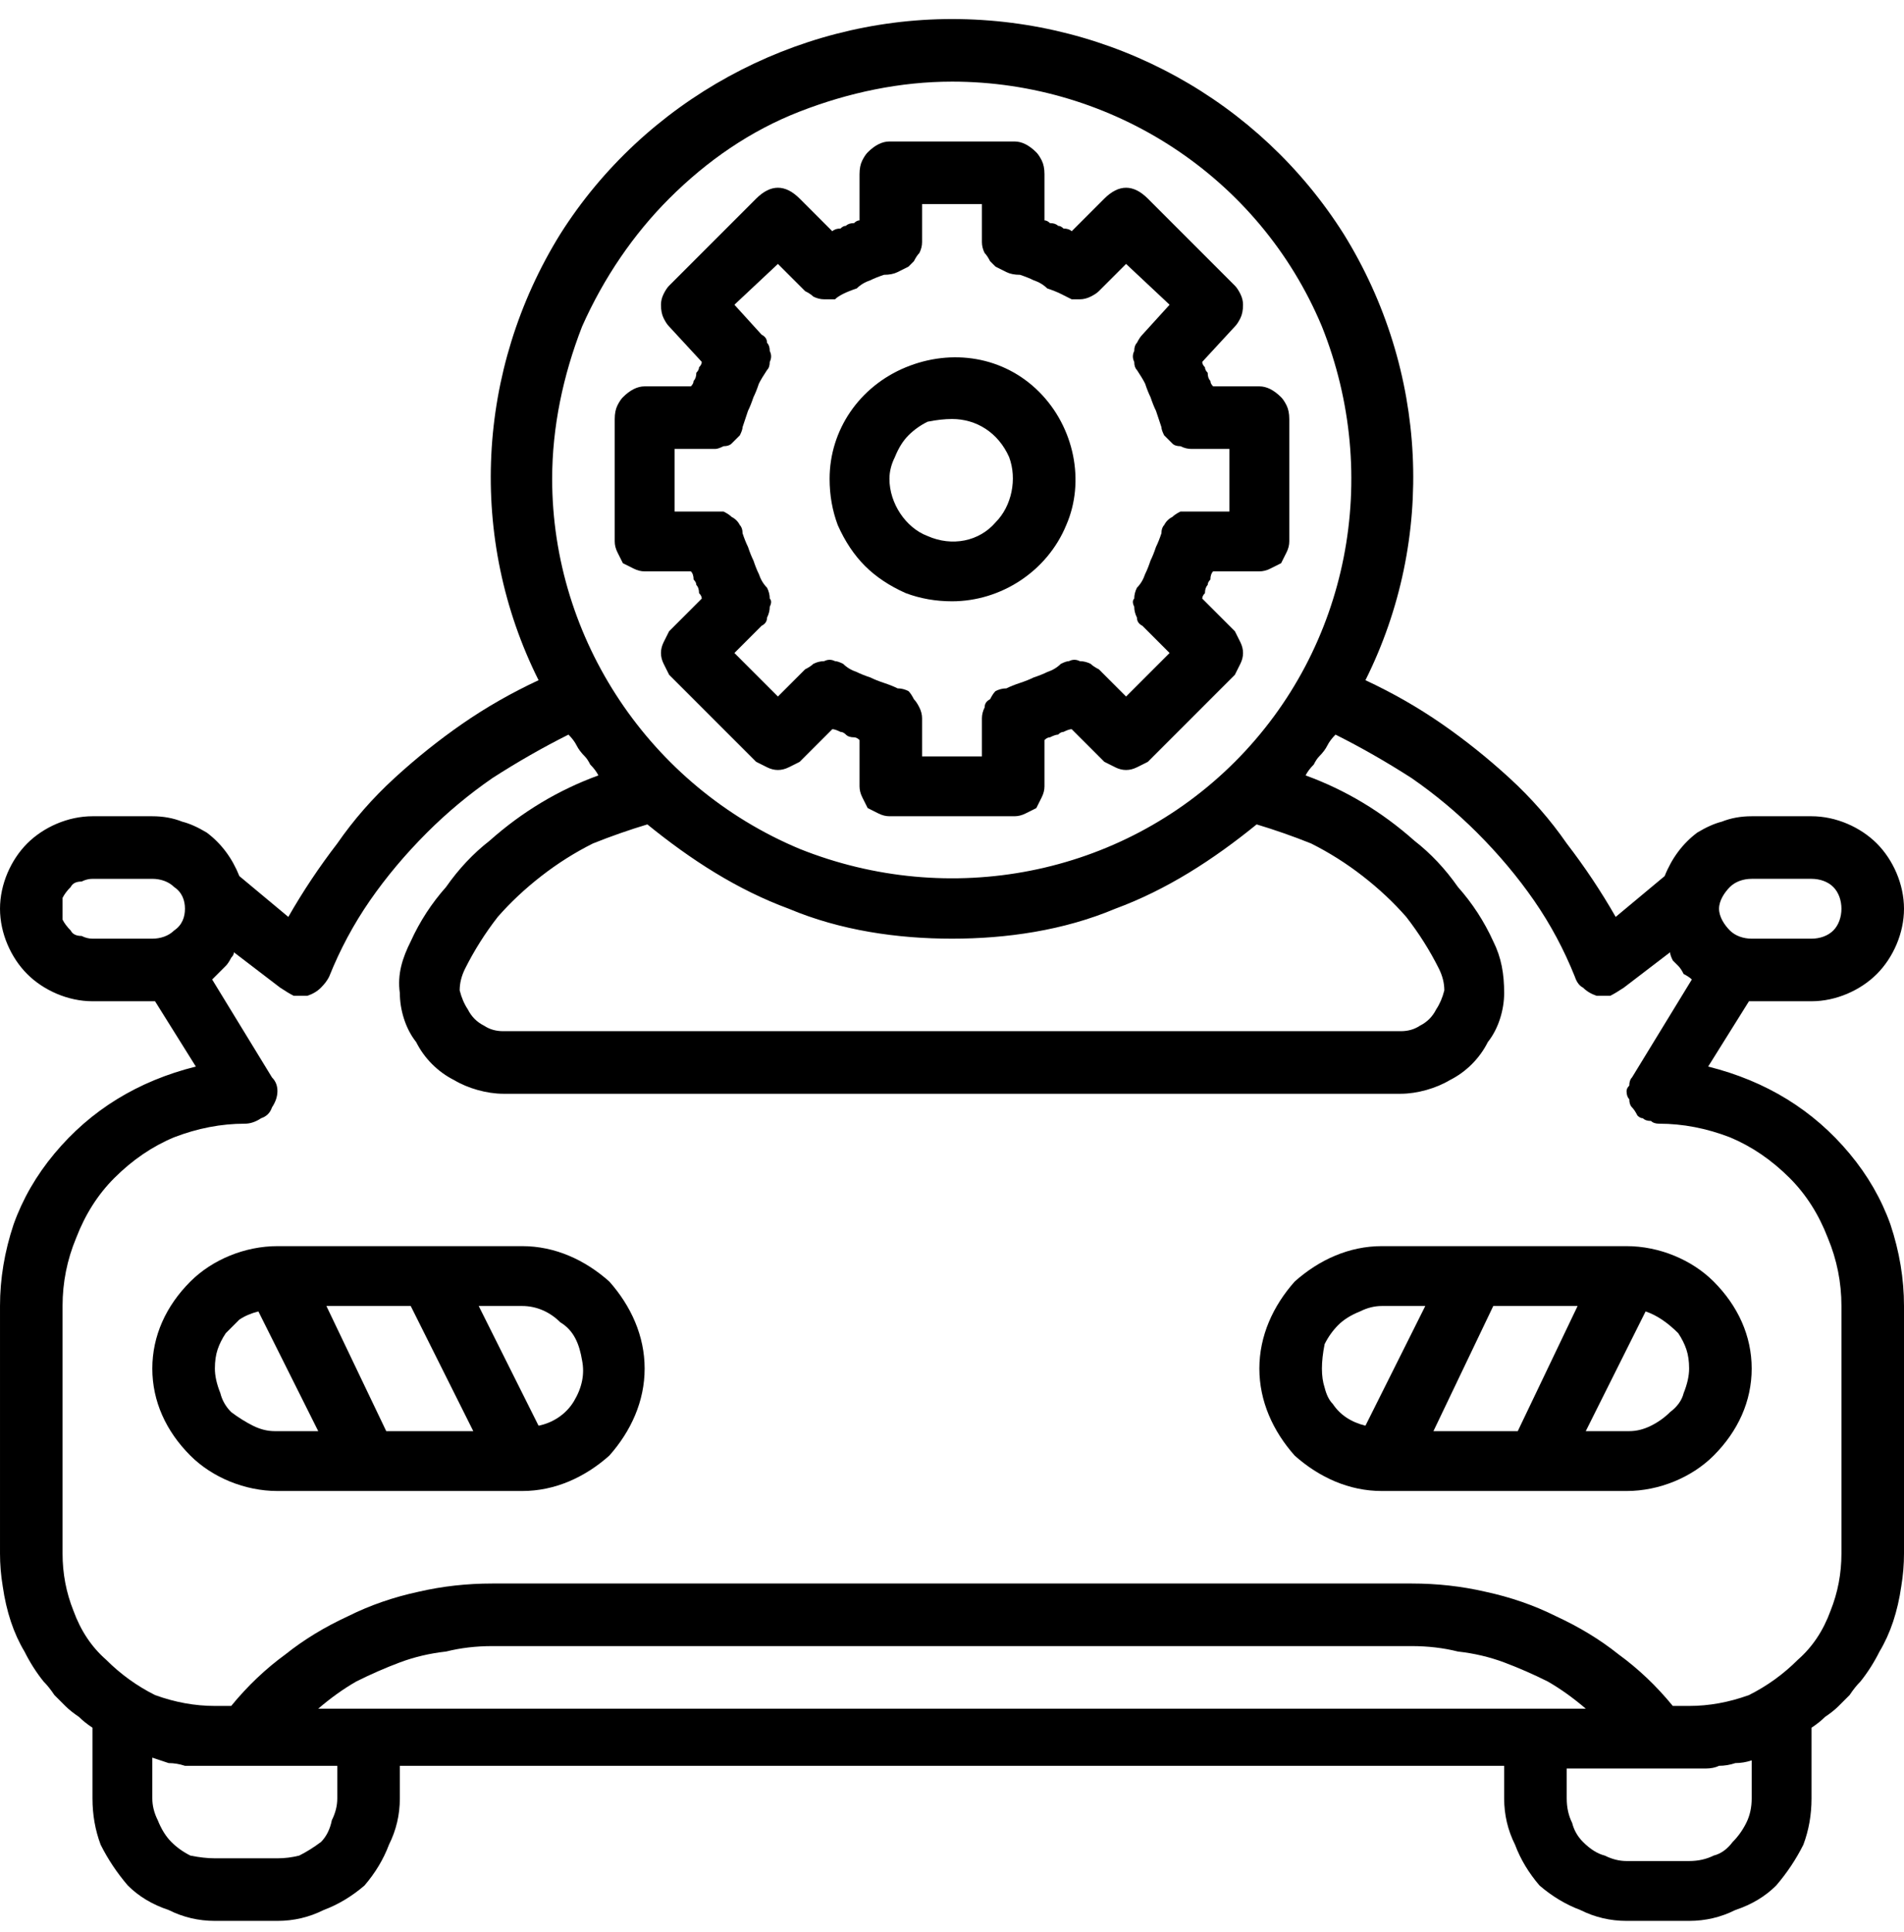 <svg version="1.2" xmlns="http://www.w3.org/2000/svg" viewBox="0 0 70 71" width="70" height="71"><style></style><filter id="f0"><feFlood flood-color="#ed0d0d" flood-opacity="1" /><feBlend mode="normal" in2="SourceGraphic"/><feComposite in2="SourceAlpha" operator="in" /></filter><g filter="url(#f0)"><path  d="m19.2 45.8h-9c-1.2 0-2.4 0.5-3.2 1.3-0.9 0.9-1.4 2-1.4 3.2 0 1.2 0.5 2.3 1.4 3.2 0.8 0.8 2 1.3 3.2 1.3h9c1.2 0 2.3-0.5 3.2-1.3 0.8-0.9 1.3-2 1.3-3.2 0-1.2-0.5-2.3-1.3-3.2-0.9-0.8-2-1.3-3.2-1.3zm-4.1 2.2l2.3 4.6h-3.2l-2.2-4.6zm-7.2 2.3q0-0.4 0.1-0.7 0.1-0.3 0.3-0.6 0.3-0.3 0.5-0.5 0.3-0.2 0.7-0.3l2.2 4.4h-1.6q-0.4 0-0.8-0.2-0.4-0.2-0.8-0.5-0.3-0.3-0.4-0.7-0.2-0.5-0.2-0.9zm11.9 2.1l-2.2-4.4h1.6c0.5 0 1 0.2 1.4 0.6 0.5 0.3 0.7 0.8 0.8 1.4 0.1 0.5 0 1-0.3 1.5-0.3 0.5-0.8 0.8-1.3 0.9z"/><path  d="m64.4 36.8h2.2c0.9 0 1.8-0.4 2.4-1 0.6-0.6 1-1.5 1-2.4 0-0.9-0.4-1.8-1-2.4-0.6-0.6-1.5-1-2.4-1h-2.2q-0.6 0-1.1 0.2-0.4 0.1-0.9 0.4-0.4 0.3-0.7 0.7-0.3 0.4-0.5 0.9l-1.8 1.5q-0.8-1.4-1.8-2.7-0.9-1.3-2.1-2.4-1.2-1.1-2.5-2-1.3-0.9-2.8-1.6c2.6-5.2 2.3-11.4-0.8-16.4-3.1-4.9-8.5-7.9-14.4-7.9-5.8 0-11.3 3-14.4 7.9-3.1 5-3.4 11.2-0.8 16.4q-1.5 0.7-2.8 1.6-1.3 0.9-2.5 2-1.2 1.1-2.1 2.4-1 1.3-1.8 2.7l-1.8-1.5q-0.2-0.5-0.5-0.9-0.3-0.4-0.7-0.7-0.5-0.3-0.9-0.4-0.5-0.2-1.1-0.2h-2.2c-0.9 0-1.8 0.4-2.4 1-0.6 0.6-1 1.5-1 2.4 0 0.9 0.4 1.8 1 2.4 0.6 0.6 1.5 1 2.4 1h2.2q0.1 0 0.1 0l1.5 2.4q-1.6 0.4-2.9 1.2-1.3 0.8-2.3 2-1 1.2-1.5 2.6-0.5 1.5-0.5 3v9.1q0 0.6 0.1 1.2 0.1 0.7 0.3 1.3 0.2 0.6 0.5 1.1 0.3 0.6 0.7 1.1 0.2 0.2 0.4 0.5 0.2 0.2 0.4 0.4 0.2 0.2 0.5 0.4 0.2 0.2 0.5 0.4v2.6q0 0.9 0.3 1.7 0.4 0.8 1 1.5 0.6 0.6 1.5 0.9 0.8 0.4 1.7 0.4h2.3q0.9 0 1.7-0.4 0.8-0.3 1.5-0.9 0.6-0.7 0.9-1.5 0.4-0.8 0.4-1.7v-1.2h40.6v1.2q0 0.9 0.4 1.7 0.3 0.8 0.9 1.5 0.7 0.6 1.5 0.9 0.8 0.4 1.7 0.4h2.3q0.9 0 1.7-0.4 0.9-0.3 1.5-0.9 0.6-0.7 1-1.5 0.3-0.8 0.3-1.7v-2.6q0.3-0.2 0.5-0.4 0.3-0.2 0.5-0.4 0.2-0.2 0.4-0.4 0.2-0.3 0.4-0.5 0.4-0.5 0.7-1.1 0.3-0.5 0.5-1.1 0.2-0.6 0.3-1.3 0.1-0.6 0.1-1.2v-9.1q0-1.5-0.5-3-0.5-1.4-1.5-2.6-1-1.2-2.3-2-1.3-0.8-2.9-1.2l1.5-2.4q0 0 0.1 0zm-4.4 3.9q0.1 0.1 0.2 0.3 0.1 0.1 0.2 0.1 0.1 0.1 0.3 0.1 0.1 0.1 0.3 0.1 1.3 0 2.6 0.5 1.2 0.5 2.2 1.5 0.9 0.9 1.4 2.2 0.5 1.2 0.5 2.5v9.1q0 1.1-0.4 2.1-0.4 1.1-1.2 1.8-0.8 0.8-1.8 1.3-1.1 0.4-2.2 0.4h-0.6q-0.9-1.1-2-1.9-1-0.8-2.3-1.4-1.2-0.6-2.6-0.9-1.3-0.3-2.7-0.3h-33.8q-1.4 0-2.7 0.3-1.4 0.3-2.6 0.9-1.3 0.6-2.3 1.4-1.1 0.8-2 1.9h-0.6q-1.1 0-2.2-0.4-1-0.5-1.8-1.3-0.8-0.7-1.2-1.8-0.4-1-0.4-2.1v-9.1q0-1.3 0.5-2.5 0.5-1.3 1.4-2.2 1-1 2.2-1.5 1.3-0.5 2.6-0.5 0.3 0 0.6-0.2 0.3-0.1 0.4-0.4 0.2-0.3 0.2-0.6 0-0.3-0.2-0.5l-2.2-3.6q0.1-0.1 0.3-0.3 0.1-0.1 0.2-0.2 0.1-0.1 0.2-0.3 0.1-0.1 0.1-0.2l1.7 1.3q0.3 0.2 0.5 0.3 0.3 0 0.5 0 0.3-0.1 0.5-0.3 0.2-0.2 0.3-0.4 0.6-1.5 1.5-2.8 0.9-1.3 2.1-2.5 1.1-1.1 2.4-2 1.4-0.9 2.8-1.6 0.2 0.2 0.3 0.4 0.1 0.2 0.3 0.4 0.1 0.1 0.2 0.3 0.2 0.2 0.3 0.4-1.1 0.4-2.1 1-1 0.6-1.9 1.4-0.9 0.7-1.6 1.7-0.8 0.9-1.3 2c-0.3 0.6-0.5 1.2-0.4 1.9 0 0.6 0.2 1.3 0.6 1.8 0.3 0.6 0.8 1.1 1.4 1.4 0.5 0.3 1.2 0.5 1.8 0.5h33c0.6 0 1.3-0.2 1.8-0.5 0.6-0.3 1.1-0.8 1.4-1.4 0.4-0.5 0.6-1.2 0.6-1.8 0-0.7-0.1-1.3-0.4-1.9q-0.5-1.1-1.3-2-0.7-1-1.6-1.7-0.9-0.8-1.9-1.4-1-0.6-2.1-1 0.1-0.2 0.3-0.4 0.1-0.2 0.2-0.3 0.2-0.2 0.3-0.4 0.1-0.2 0.3-0.4 1.4 0.7 2.8 1.6 1.3 0.9 2.4 2 1.2 1.2 2.1 2.5 0.9 1.3 1.5 2.8 0.1 0.3 0.3 0.4 0.2 0.2 0.5 0.3 0.2 0 0.5 0 0.2-0.1 0.5-0.3l1.7-1.3q0 0.1 0.1 0.3 0.1 0.1 0.2 0.2 0.1 0.1 0.2 0.3 0.2 0.1 0.3 0.2l-2.2 3.6q-0.1 0.1-0.1 0.3-0.1 0.1-0.1 0.2 0 0.2 0.1 0.3 0 0.2 0.1 0.3zm-25-37.7c5.9 0 11.3 3.5 13.6 9 2.2 5.5 1 11.8-3.2 16-4.2 4.2-10.5 5.4-16 3.2-5.5-2.3-9.1-7.7-9.1-13.6 0-1.9 0.4-3.8 1.1-5.6 0.8-1.8 1.9-3.4 3.2-4.7 1.4-1.4 3-2.5 4.8-3.2 1.8-0.7 3.7-1.1 5.6-1.1zm-11.2 27.3c1.6 1.3 3.3 2.4 5.2 3.1 1.9 0.8 4 1.1 6 1.1 2 0 4.1-0.3 6-1.1 1.9-0.7 3.6-1.8 5.2-3.1q1 0.3 2 0.7 1 0.5 1.9 1.2 0.9 0.7 1.6 1.5 0.7 0.9 1.2 1.9 0.2 0.4 0.2 0.8-0.1 0.4-0.3 0.7-0.2 0.4-0.6 0.6-0.3 0.2-0.7 0.2h-33q-0.4 0-0.7-0.2-0.4-0.2-0.6-0.6-0.2-0.3-0.3-0.7 0-0.4 0.2-0.8 0.5-1 1.2-1.9 0.7-0.8 1.6-1.5 0.9-0.7 1.9-1.2 1-0.4 2-0.7zm-21.5 3.1q0-0.2 0-0.4 0.1-0.2 0.3-0.4 0.1-0.2 0.4-0.2 0.2-0.1 0.4-0.1h2.2c0.3 0 0.6 0.1 0.8 0.3 0.3 0.2 0.4 0.5 0.4 0.8 0 0.3-0.1 0.6-0.4 0.8-0.2 0.2-0.5 0.3-0.8 0.3h-2.2q-0.2 0-0.4-0.1-0.3 0-0.4-0.2-0.2-0.2-0.3-0.4 0-0.2 0-0.4zm10.1 32.7q0 0.4-0.2 0.8-0.1 0.5-0.4 0.8-0.4 0.3-0.8 0.5-0.4 0.1-0.8 0.1h-2.3q-0.4 0-0.9-0.1-0.4-0.2-0.7-0.5-0.3-0.3-0.5-0.8-0.2-0.4-0.2-0.8v-1.5q0.3 0.1 0.6 0.2 0.3 0 0.6 0.1 0.2 0 0.5 0 0.3 0 0.6 0h4.5zm-0.7-3.3q0.7-0.6 1.4-1 0.8-0.4 1.6-0.7 0.8-0.3 1.7-0.4 0.8-0.2 1.7-0.2h33.8q0.9 0 1.7 0.2 0.9 0.1 1.7 0.4 0.8 0.3 1.6 0.7 0.7 0.4 1.4 1zm52.7 3.3q0 0.5-0.2 0.9-0.2 0.4-0.5 0.7-0.3 0.4-0.7 0.5-0.4 0.2-0.9 0.2h-2.3q-0.4 0-0.8-0.2-0.4-0.1-0.8-0.5-0.3-0.3-0.4-0.7-0.2-0.4-0.2-0.9v-1.1h4.5q0.3 0 0.6 0 0.3 0 0.5-0.1 0.3 0 0.6-0.1 0.3 0 0.6-0.1zm0-33.8h2.2c0.3 0 0.6 0.1 0.8 0.3 0.2 0.2 0.3 0.5 0.3 0.8 0 0.3-0.1 0.6-0.3 0.8-0.2 0.2-0.5 0.3-0.8 0.3h-2.2c-0.3 0-0.6-0.1-0.8-0.3-0.2-0.2-0.4-0.5-0.4-0.8 0-0.3 0.2-0.6 0.4-0.8 0.2-0.2 0.5-0.3 0.8-0.3z"/><path  d="m50.8 45.8c-1.2 0-2.3 0.5-3.2 1.3-0.8 0.9-1.3 2-1.3 3.2 0 1.2 0.5 2.3 1.3 3.2 0.9 0.8 2 1.3 3.2 1.3h9c1.2 0 2.4-0.5 3.2-1.3 0.9-0.9 1.4-2 1.4-3.2 0-1.2-0.5-2.3-1.4-3.2-0.8-0.8-2-1.3-3.2-1.3zm7.2 2.2l-2.2 4.6h-3.1l2.2-4.6zm-9.4 2.3q0-0.4 0.1-0.9 0.2-0.4 0.5-0.7 0.3-0.3 0.8-0.5 0.4-0.2 0.8-0.2h1.6l-2.2 4.4q-0.4-0.1-0.7-0.3-0.3-0.2-0.5-0.5-0.2-0.2-0.3-0.6-0.1-0.3-0.1-0.7zm13.5 0q0 0.4-0.2 0.9-0.1 0.4-0.5 0.7-0.3 0.3-0.7 0.5-0.4 0.2-0.8 0.2h-1.6l2.2-4.4q0.3 0.1 0.6 0.3 0.3 0.2 0.6 0.5 0.2 0.3 0.3 0.6 0.1 0.3 0.1 0.7z"/><path  d="m29.4 28l1.2-1.2q0.1 0 0.3 0.1 0.1 0 0.2 0.1 0.1 0.1 0.3 0.1 0.1 0 0.2 0.1v1.7q0 0.2 0.1 0.4 0.1 0.2 0.2 0.4 0.2 0.1 0.4 0.2 0.2 0.1 0.4 0.1h4.6q0.2 0 0.4-0.1 0.2-0.1 0.4-0.2 0.1-0.2 0.2-0.4 0.1-0.2 0.1-0.4v-1.7q0.1-0.1 0.2-0.1 0.2-0.1 0.3-0.1 0.1-0.1 0.2-0.1 0.2-0.1 0.3-0.1l1.2 1.2q0.2 0.1 0.4 0.2 0.2 0.1 0.4 0.1 0.2 0 0.4-0.1 0.2-0.1 0.4-0.2l3.2-3.2q0.1-0.2 0.2-0.4 0.1-0.2 0.1-0.4 0-0.2-0.1-0.4-0.1-0.2-0.2-0.4l-1.2-1.2q0-0.1 0.1-0.2 0-0.2 0.1-0.3 0-0.1 0.1-0.2 0-0.2 0.1-0.3h1.7q0.2 0 0.4-0.1 0.2-0.1 0.4-0.2 0.1-0.2 0.2-0.4 0.1-0.2 0.1-0.4v-4.5q0-0.3-0.1-0.5-0.1-0.2-0.2-0.3-0.2-0.2-0.4-0.3-0.2-0.1-0.4-0.1h-1.7q-0.1-0.1-0.1-0.2-0.1-0.1-0.1-0.3-0.1-0.1-0.1-0.2-0.1-0.1-0.1-0.2l1.2-1.3q0.1-0.1 0.2-0.3 0.1-0.2 0.1-0.5 0-0.2-0.1-0.4-0.1-0.2-0.2-0.3l-3.2-3.2q-0.2-0.2-0.4-0.3-0.2-0.1-0.4-0.1-0.2 0-0.4 0.1-0.2 0.1-0.4 0.3l-1.2 1.2q-0.1-0.1-0.3-0.1-0.1-0.1-0.2-0.1-0.1-0.1-0.3-0.1-0.1-0.1-0.2-0.1v-1.7q0-0.3-0.1-0.5-0.1-0.2-0.2-0.3-0.2-0.2-0.4-0.3-0.2-0.1-0.4-0.1h-4.6q-0.2 0-0.4 0.1-0.2 0.1-0.4 0.3-0.1 0.1-0.2 0.3-0.1 0.2-0.1 0.5v1.7q-0.1 0-0.2 0.1-0.2 0-0.3 0.1-0.1 0-0.2 0.1-0.2 0-0.3 0.1l-1.2-1.2q-0.2-0.2-0.4-0.3-0.2-0.1-0.4-0.1-0.2 0-0.4 0.1-0.2 0.1-0.4 0.3l-3.2 3.2q-0.1 0.1-0.2 0.3-0.1 0.2-0.1 0.4 0 0.3 0.1 0.5 0.1 0.2 0.2 0.3l1.2 1.3q0 0.1-0.1 0.2 0 0.1-0.1 0.2 0 0.2-0.1 0.3 0 0.1-0.1 0.2h-1.7q-0.2 0-0.4 0.1-0.2 0.1-0.4 0.3-0.1 0.1-0.2 0.3-0.1 0.2-0.1 0.5v4.5q0 0.2 0.1 0.4 0.1 0.2 0.2 0.4 0.2 0.1 0.4 0.2 0.2 0.1 0.4 0.1h1.7q0.1 0.1 0.1 0.3 0.1 0.1 0.1 0.2 0.1 0.1 0.1 0.3 0.1 0.1 0.1 0.2l-1.2 1.2q-0.1 0.2-0.2 0.4-0.1 0.2-0.1 0.4 0 0.2 0.1 0.4 0.1 0.2 0.2 0.4l3.2 3.2q0.2 0.1 0.4 0.2 0.2 0.1 0.4 0.1 0.2 0 0.4-0.1 0.2-0.1 0.4-0.2zm-1.2-6.4q-0.2-0.2-0.3-0.5-0.1-0.2-0.2-0.5-0.1-0.2-0.2-0.5-0.1-0.2-0.2-0.5 0-0.2-0.1-0.3-0.1-0.2-0.3-0.3-0.1-0.1-0.3-0.2-0.2 0-0.3 0h-1.5v-2.3h1.5q0.1 0 0.3-0.1 0.2 0 0.3-0.1 0.2-0.2 0.3-0.3 0.1-0.2 0.1-0.3 0.1-0.3 0.2-0.6 0.1-0.2 0.2-0.5 0.1-0.2 0.2-0.5 0.1-0.2 0.3-0.5 0.1-0.1 0.1-0.3 0.1-0.2 0-0.4 0-0.2-0.1-0.3 0-0.2-0.2-0.3l-1-1.1 1.6-1.5 1 1q0.2 0.1 0.3 0.2 0.2 0.1 0.4 0.1 0.2 0 0.4 0 0.1-0.1 0.3-0.2 0.2-0.1 0.5-0.2 0.2-0.2 0.5-0.3 0.2-0.1 0.5-0.2 0.3 0 0.5-0.1 0.2-0.1 0.4-0.2 0.1-0.1 0.2-0.2 0.1-0.2 0.2-0.3 0.1-0.2 0.1-0.4v-1.4h2.2v1.4q0 0.2 0.1 0.4 0.1 0.1 0.2 0.3 0.1 0.1 0.2 0.2 0.2 0.1 0.4 0.2 0.2 0.1 0.5 0.1 0.3 0.1 0.5 0.2 0.3 0.1 0.5 0.3 0.3 0.1 0.5 0.2 0.2 0.1 0.4 0.2 0.1 0 0.3 0 0.2 0 0.4-0.1 0.2-0.1 0.3-0.2l1-1 1.6 1.5-1 1.1q-0.1 0.1-0.2 0.3-0.1 0.1-0.1 0.3-0.1 0.2 0 0.4 0 0.2 0.1 0.3 0.2 0.3 0.3 0.5 0.1 0.3 0.2 0.5 0.1 0.3 0.2 0.5 0.1 0.3 0.2 0.6 0 0.1 0.1 0.3 0.1 0.1 0.3 0.3 0.1 0.1 0.3 0.1 0.2 0.1 0.4 0.1h1.4v2.3h-1.4q-0.2 0-0.4 0-0.2 0.1-0.3 0.2-0.2 0.1-0.3 0.3-0.1 0.1-0.1 0.3-0.1 0.3-0.2 0.5-0.1 0.3-0.2 0.5-0.1 0.3-0.2 0.5-0.1 0.3-0.3 0.5-0.1 0.2-0.1 0.4-0.1 0.1 0 0.3 0 0.2 0.1 0.4 0 0.2 0.2 0.3l1 1-1.6 1.6-1-1q-0.2-0.1-0.3-0.2-0.2-0.1-0.4-0.1-0.2-0.1-0.4 0-0.1 0-0.3 0.1-0.2 0.2-0.5 0.3-0.2 0.1-0.5 0.2-0.2 0.1-0.5 0.2-0.3 0.1-0.5 0.2-0.2 0-0.4 0.1-0.1 0.1-0.2 0.3-0.2 0.1-0.2 0.3-0.1 0.2-0.1 0.4v1.4h-2.2v-1.4q0-0.2-0.1-0.4-0.1-0.2-0.2-0.3-0.1-0.2-0.2-0.3-0.2-0.1-0.4-0.1-0.2-0.1-0.5-0.2-0.3-0.1-0.5-0.2-0.3-0.1-0.5-0.2-0.3-0.1-0.5-0.3-0.2-0.1-0.3-0.1-0.2-0.1-0.4 0-0.2 0-0.4 0.1-0.1 0.1-0.3 0.2l-1 1-1.6-1.6 1-1q0.2-0.1 0.2-0.3 0.1-0.2 0.1-0.4 0.1-0.2 0-0.3 0-0.2-0.1-0.4z"/><path  d="m35 22.1c1.8 0 3.5-1.1 4.2-2.8 0.7-1.6 0.3-3.6-1-4.9-1.3-1.3-3.2-1.6-4.9-0.9-1.7 0.7-2.8 2.3-2.8 4.1q0 0.9 0.3 1.7 0.4 0.9 1 1.5 0.6 0.6 1.5 1 0.8 0.3 1.7 0.3zm0-6.7c0.9 0 1.7 0.5 2.1 1.4 0.3 0.8 0.1 1.8-0.5 2.4-0.6 0.7-1.6 0.9-2.5 0.5-0.8-0.3-1.4-1.2-1.4-2.1q0-0.4 0.2-0.8 0.2-0.5 0.5-0.8 0.3-0.3 0.7-0.5 0.5-0.1 0.9-0.1z"/></g></svg>